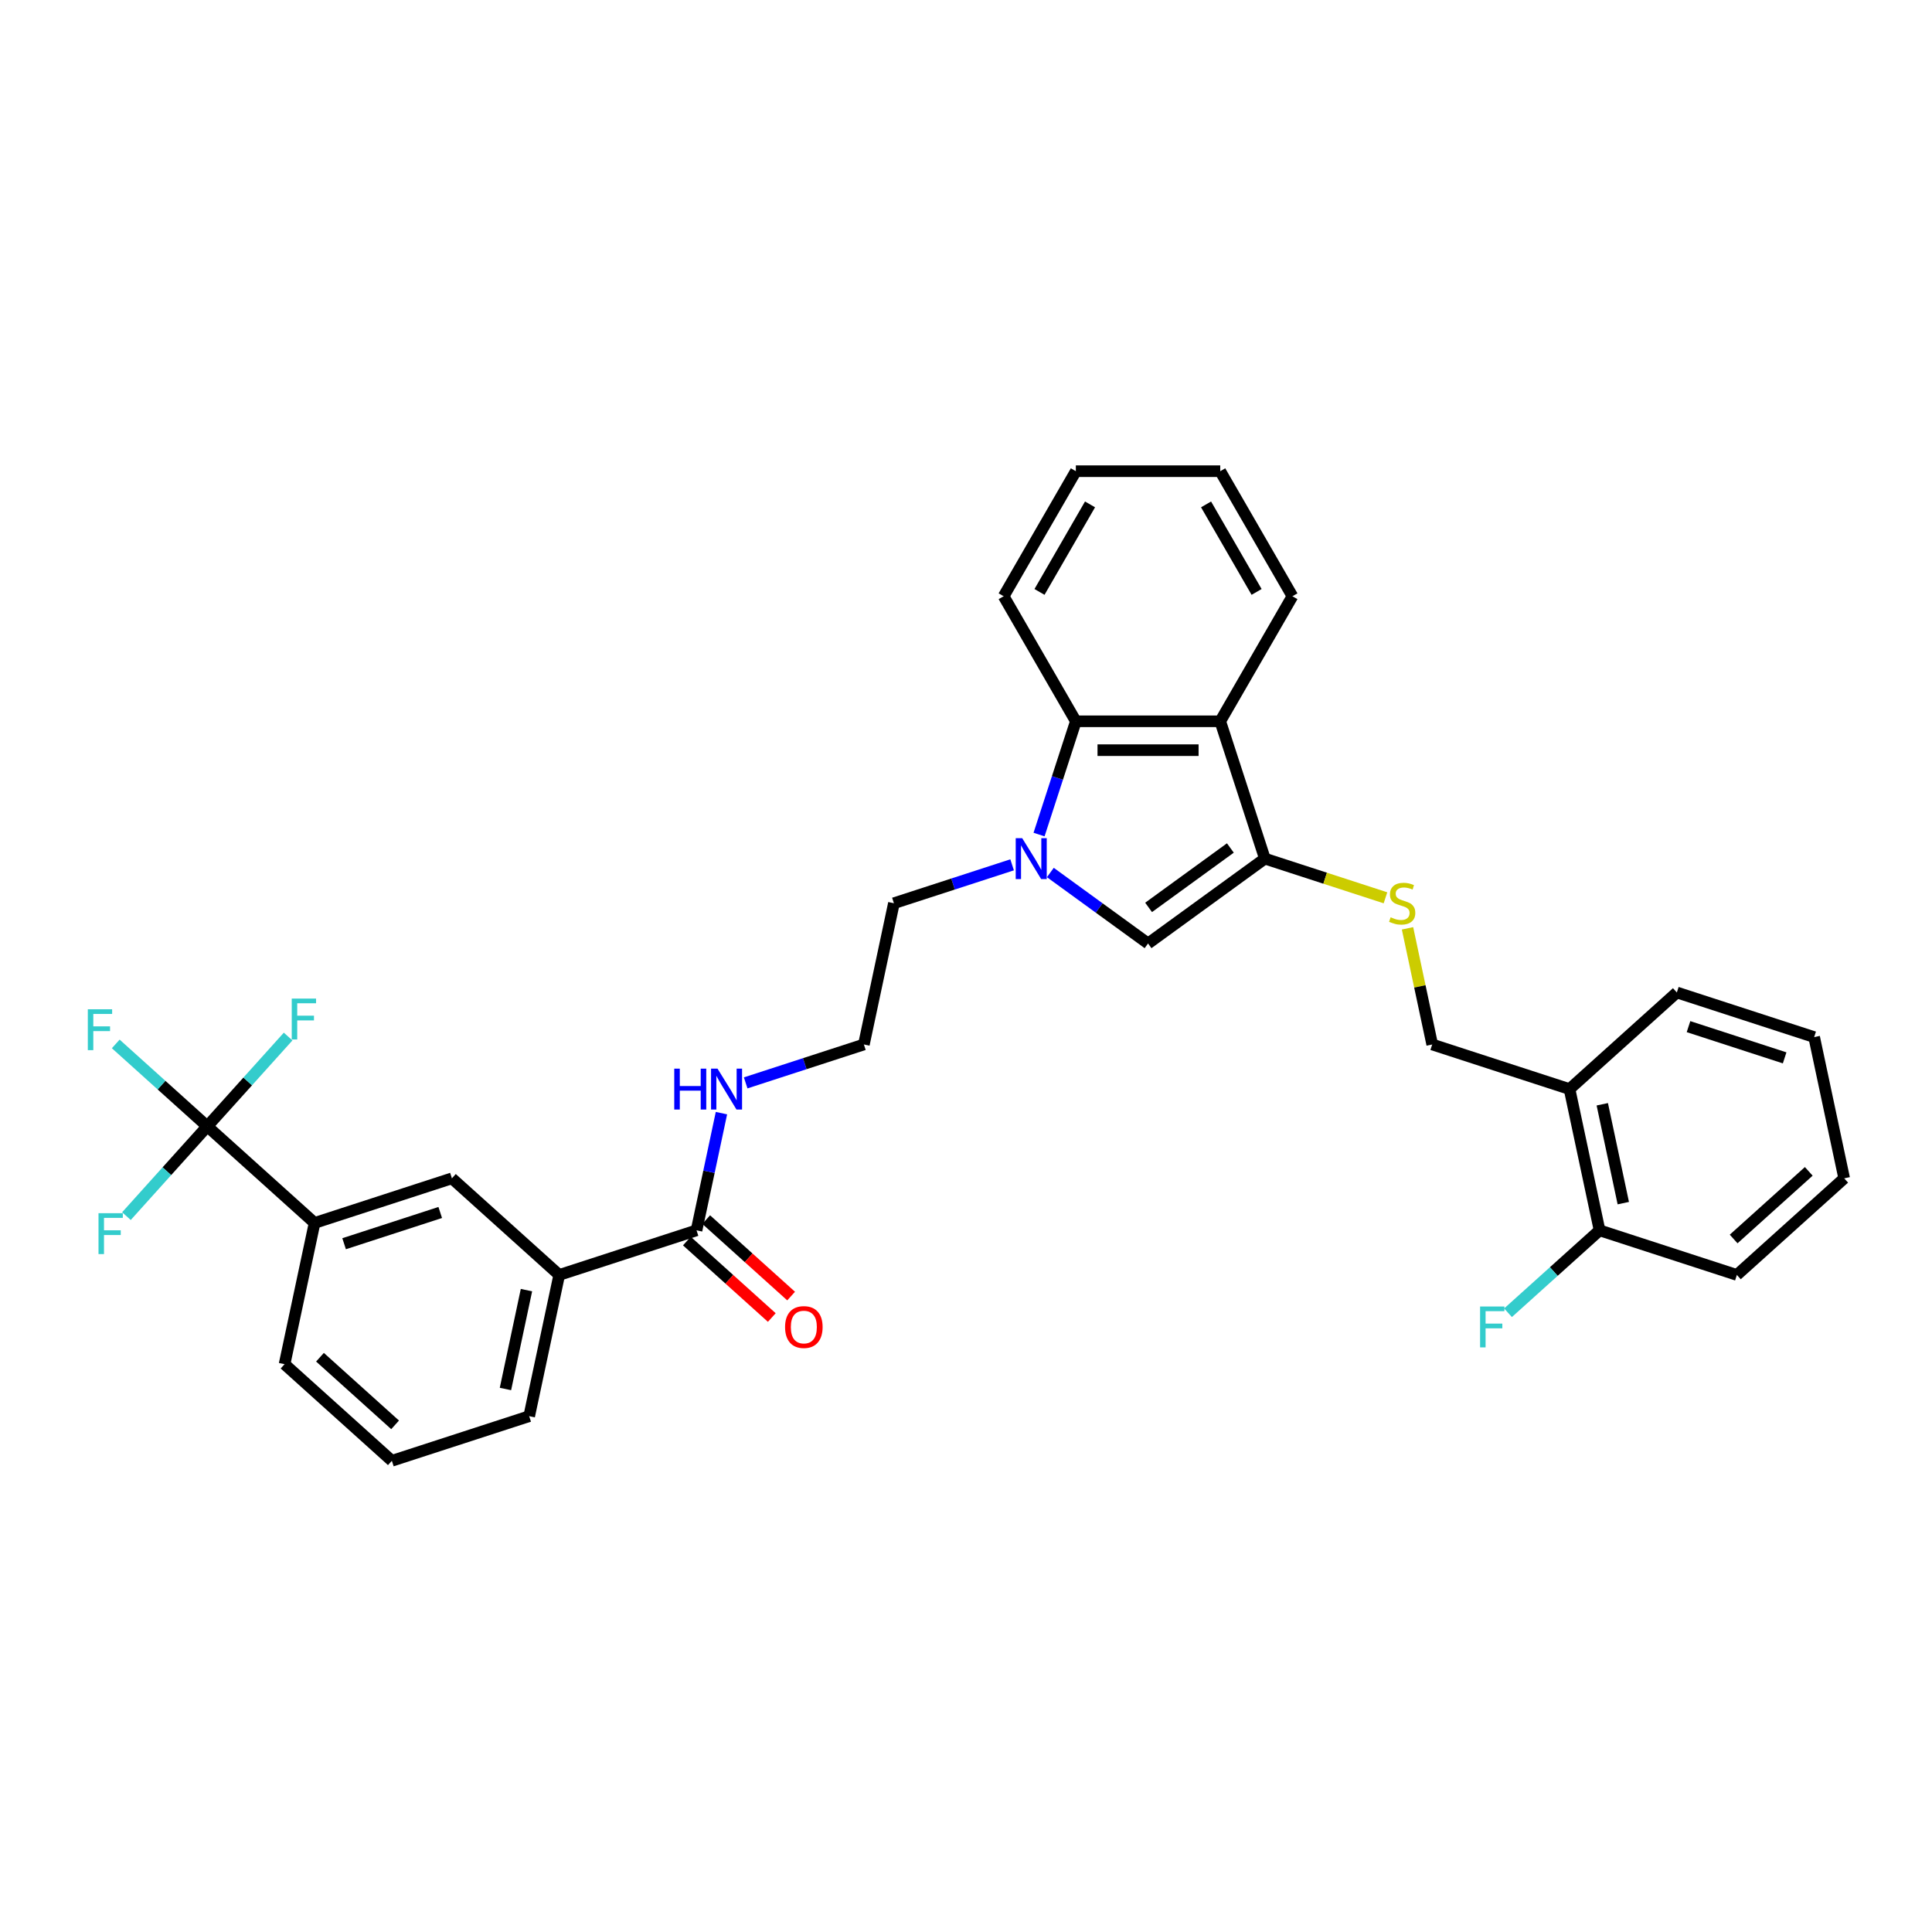<?xml version='1.0' encoding='iso-8859-1'?>
<svg version='1.1' baseProfile='full'
              xmlns='http://www.w3.org/2000/svg'
                      xmlns:rdkit='http://www.rdkit.org/xml'
                      xmlns:xlink='http://www.w3.org/1999/xlink'
                  xml:space='preserve'
width='1000px' height='1000px' viewBox='0 0 1000 1000'>
<!-- END OF HEADER -->
<rect style='opacity:1.0;fill:#FFFFFF;stroke:none' width='1000' height='1000' x='0' y='0'> </rect>
<path class='bond-1' d='M 543.658,451.607 L 568.942,469.977' style='fill:none;fill-rule:evenodd;stroke:#0000FF;stroke-width:6px;stroke-linecap:butt;stroke-linejoin:miter;stroke-opacity:1' />
<path class='bond-1' d='M 568.942,469.977 L 594.226,488.347' style='fill:none;fill-rule:evenodd;stroke:#000000;stroke-width:6px;stroke-linecap:butt;stroke-linejoin:miter;stroke-opacity:1' />
<path class='bond-4' d='M 537.809,431.967 L 547.333,402.653' style='fill:none;fill-rule:evenodd;stroke:#0000FF;stroke-width:6px;stroke-linecap:butt;stroke-linejoin:miter;stroke-opacity:1' />
<path class='bond-4' d='M 547.333,402.653 L 556.858,373.339' style='fill:none;fill-rule:evenodd;stroke:#000000;stroke-width:6px;stroke-linecap:butt;stroke-linejoin:miter;stroke-opacity:1' />
<path class='bond-18' d='M 523.868,447.633 L 493.276,457.573' style='fill:none;fill-rule:evenodd;stroke:#0000FF;stroke-width:6px;stroke-linecap:butt;stroke-linejoin:miter;stroke-opacity:1' />
<path class='bond-18' d='M 493.276,457.573 L 462.684,467.513' style='fill:none;fill-rule:evenodd;stroke:#000000;stroke-width:6px;stroke-linecap:butt;stroke-linejoin:miter;stroke-opacity:1' />
<path class='bond-0' d='M 654.69,444.418 L 594.226,488.347' style='fill:none;fill-rule:evenodd;stroke:#000000;stroke-width:6px;stroke-linecap:butt;stroke-linejoin:miter;stroke-opacity:1' />
<path class='bond-0' d='M 636.835,438.915 L 594.51,469.665' style='fill:none;fill-rule:evenodd;stroke:#000000;stroke-width:6px;stroke-linecap:butt;stroke-linejoin:miter;stroke-opacity:1' />
<path class='bond-6' d='M 654.69,444.418 L 685.902,454.559' style='fill:none;fill-rule:evenodd;stroke:#000000;stroke-width:6px;stroke-linecap:butt;stroke-linejoin:miter;stroke-opacity:1' />
<path class='bond-6' d='M 685.902,454.559 L 717.115,464.701' style='fill:none;fill-rule:evenodd;stroke:#CCCC00;stroke-width:6px;stroke-linecap:butt;stroke-linejoin:miter;stroke-opacity:1' />
<path class='bond-32' d='M 654.69,444.418 L 631.595,373.339' style='fill:none;fill-rule:evenodd;stroke:#000000;stroke-width:6px;stroke-linecap:butt;stroke-linejoin:miter;stroke-opacity:1' />
<path class='bond-2' d='M 631.595,373.339 L 556.858,373.339' style='fill:none;fill-rule:evenodd;stroke:#000000;stroke-width:6px;stroke-linecap:butt;stroke-linejoin:miter;stroke-opacity:1' />
<path class='bond-2' d='M 620.384,388.286 L 568.069,388.286' style='fill:none;fill-rule:evenodd;stroke:#000000;stroke-width:6px;stroke-linecap:butt;stroke-linejoin:miter;stroke-opacity:1' />
<path class='bond-20' d='M 631.595,373.339 L 668.964,308.615' style='fill:none;fill-rule:evenodd;stroke:#000000;stroke-width:6px;stroke-linecap:butt;stroke-linejoin:miter;stroke-opacity:1' />
<path class='bond-3' d='M 107.288,582.988 L 162.828,632.997' style='fill:none;fill-rule:evenodd;stroke:#000000;stroke-width:6px;stroke-linecap:butt;stroke-linejoin:miter;stroke-opacity:1' />
<path class='bond-15' d='M 107.288,582.988 L 83.598,561.658' style='fill:none;fill-rule:evenodd;stroke:#000000;stroke-width:6px;stroke-linecap:butt;stroke-linejoin:miter;stroke-opacity:1' />
<path class='bond-15' d='M 83.598,561.658 L 59.909,540.328' style='fill:none;fill-rule:evenodd;stroke:#33CCCC;stroke-width:6px;stroke-linecap:butt;stroke-linejoin:miter;stroke-opacity:1' />
<path class='bond-16' d='M 107.288,582.988 L 128.212,559.75' style='fill:none;fill-rule:evenodd;stroke:#000000;stroke-width:6px;stroke-linecap:butt;stroke-linejoin:miter;stroke-opacity:1' />
<path class='bond-16' d='M 128.212,559.75 L 149.135,536.512' style='fill:none;fill-rule:evenodd;stroke:#33CCCC;stroke-width:6px;stroke-linecap:butt;stroke-linejoin:miter;stroke-opacity:1' />
<path class='bond-17' d='M 107.288,582.988 L 86.364,606.226' style='fill:none;fill-rule:evenodd;stroke:#000000;stroke-width:6px;stroke-linecap:butt;stroke-linejoin:miter;stroke-opacity:1' />
<path class='bond-17' d='M 86.364,606.226 L 65.44,629.464' style='fill:none;fill-rule:evenodd;stroke:#33CCCC;stroke-width:6px;stroke-linecap:butt;stroke-linejoin:miter;stroke-opacity:1' />
<path class='bond-22' d='M 556.858,373.339 L 519.489,308.615' style='fill:none;fill-rule:evenodd;stroke:#000000;stroke-width:6px;stroke-linecap:butt;stroke-linejoin:miter;stroke-opacity:1' />
<path class='bond-5' d='M 360.527,636.816 L 366.973,606.489' style='fill:none;fill-rule:evenodd;stroke:#000000;stroke-width:6px;stroke-linecap:butt;stroke-linejoin:miter;stroke-opacity:1' />
<path class='bond-5' d='M 366.973,606.489 L 373.419,576.163' style='fill:none;fill-rule:evenodd;stroke:#0000FF;stroke-width:6px;stroke-linecap:butt;stroke-linejoin:miter;stroke-opacity:1' />
<path class='bond-8' d='M 360.527,636.816 L 289.448,659.911' style='fill:none;fill-rule:evenodd;stroke:#000000;stroke-width:6px;stroke-linecap:butt;stroke-linejoin:miter;stroke-opacity:1' />
<path class='bond-12' d='M 355.526,642.37 L 377.504,662.159' style='fill:none;fill-rule:evenodd;stroke:#000000;stroke-width:6px;stroke-linecap:butt;stroke-linejoin:miter;stroke-opacity:1' />
<path class='bond-12' d='M 377.504,662.159 L 399.482,681.948' style='fill:none;fill-rule:evenodd;stroke:#FF0000;stroke-width:6px;stroke-linecap:butt;stroke-linejoin:miter;stroke-opacity:1' />
<path class='bond-12' d='M 365.528,631.262 L 387.506,651.051' style='fill:none;fill-rule:evenodd;stroke:#000000;stroke-width:6px;stroke-linecap:butt;stroke-linejoin:miter;stroke-opacity:1' />
<path class='bond-12' d='M 387.506,651.051 L 409.484,670.84' style='fill:none;fill-rule:evenodd;stroke:#FF0000;stroke-width:6px;stroke-linecap:butt;stroke-linejoin:miter;stroke-opacity:1' />
<path class='bond-11' d='M 728.53,480.502 L 734.919,510.56' style='fill:none;fill-rule:evenodd;stroke:#CCCC00;stroke-width:6px;stroke-linecap:butt;stroke-linejoin:miter;stroke-opacity:1' />
<path class='bond-11' d='M 734.919,510.56 L 741.308,540.617' style='fill:none;fill-rule:evenodd;stroke:#000000;stroke-width:6px;stroke-linecap:butt;stroke-linejoin:miter;stroke-opacity:1' />
<path class='bond-7' d='M 162.828,632.997 L 233.908,609.902' style='fill:none;fill-rule:evenodd;stroke:#000000;stroke-width:6px;stroke-linecap:butt;stroke-linejoin:miter;stroke-opacity:1' />
<path class='bond-7' d='M 178.109,643.748 L 227.865,627.582' style='fill:none;fill-rule:evenodd;stroke:#000000;stroke-width:6px;stroke-linecap:butt;stroke-linejoin:miter;stroke-opacity:1' />
<path class='bond-34' d='M 162.828,632.997 L 147.29,706.101' style='fill:none;fill-rule:evenodd;stroke:#000000;stroke-width:6px;stroke-linecap:butt;stroke-linejoin:miter;stroke-opacity:1' />
<path class='bond-9' d='M 289.448,659.911 L 233.908,609.902' style='fill:none;fill-rule:evenodd;stroke:#000000;stroke-width:6px;stroke-linecap:butt;stroke-linejoin:miter;stroke-opacity:1' />
<path class='bond-24' d='M 289.448,659.911 L 273.909,733.015' style='fill:none;fill-rule:evenodd;stroke:#000000;stroke-width:6px;stroke-linecap:butt;stroke-linejoin:miter;stroke-opacity:1' />
<path class='bond-24' d='M 272.496,667.769 L 261.619,718.941' style='fill:none;fill-rule:evenodd;stroke:#000000;stroke-width:6px;stroke-linecap:butt;stroke-linejoin:miter;stroke-opacity:1' />
<path class='bond-10' d='M 812.387,563.712 L 741.308,540.617' style='fill:none;fill-rule:evenodd;stroke:#000000;stroke-width:6px;stroke-linecap:butt;stroke-linejoin:miter;stroke-opacity:1' />
<path class='bond-13' d='M 812.387,563.712 L 827.926,636.816' style='fill:none;fill-rule:evenodd;stroke:#000000;stroke-width:6px;stroke-linecap:butt;stroke-linejoin:miter;stroke-opacity:1' />
<path class='bond-13' d='M 829.339,571.57 L 840.216,622.742' style='fill:none;fill-rule:evenodd;stroke:#000000;stroke-width:6px;stroke-linecap:butt;stroke-linejoin:miter;stroke-opacity:1' />
<path class='bond-26' d='M 812.387,563.712 L 867.928,513.703' style='fill:none;fill-rule:evenodd;stroke:#000000;stroke-width:6px;stroke-linecap:butt;stroke-linejoin:miter;stroke-opacity:1' />
<path class='bond-19' d='M 827.926,636.816 L 804.236,658.146' style='fill:none;fill-rule:evenodd;stroke:#000000;stroke-width:6px;stroke-linecap:butt;stroke-linejoin:miter;stroke-opacity:1' />
<path class='bond-19' d='M 804.236,658.146 L 780.547,679.476' style='fill:none;fill-rule:evenodd;stroke:#33CCCC;stroke-width:6px;stroke-linecap:butt;stroke-linejoin:miter;stroke-opacity:1' />
<path class='bond-27' d='M 827.926,636.816 L 899.005,659.911' style='fill:none;fill-rule:evenodd;stroke:#000000;stroke-width:6px;stroke-linecap:butt;stroke-linejoin:miter;stroke-opacity:1' />
<path class='bond-14' d='M 385.961,560.497 L 416.553,550.557' style='fill:none;fill-rule:evenodd;stroke:#0000FF;stroke-width:6px;stroke-linecap:butt;stroke-linejoin:miter;stroke-opacity:1' />
<path class='bond-14' d='M 416.553,550.557 L 447.145,540.617' style='fill:none;fill-rule:evenodd;stroke:#000000;stroke-width:6px;stroke-linecap:butt;stroke-linejoin:miter;stroke-opacity:1' />
<path class='bond-21' d='M 462.684,467.513 L 447.145,540.617' style='fill:none;fill-rule:evenodd;stroke:#000000;stroke-width:6px;stroke-linecap:butt;stroke-linejoin:miter;stroke-opacity:1' />
<path class='bond-33' d='M 668.964,308.615 L 631.595,243.89' style='fill:none;fill-rule:evenodd;stroke:#000000;stroke-width:6px;stroke-linecap:butt;stroke-linejoin:miter;stroke-opacity:1' />
<path class='bond-33' d='M 650.413,306.38 L 624.255,261.073' style='fill:none;fill-rule:evenodd;stroke:#000000;stroke-width:6px;stroke-linecap:butt;stroke-linejoin:miter;stroke-opacity:1' />
<path class='bond-29' d='M 519.489,308.615 L 556.858,243.89' style='fill:none;fill-rule:evenodd;stroke:#000000;stroke-width:6px;stroke-linecap:butt;stroke-linejoin:miter;stroke-opacity:1' />
<path class='bond-29' d='M 538.04,306.38 L 564.198,261.073' style='fill:none;fill-rule:evenodd;stroke:#000000;stroke-width:6px;stroke-linecap:butt;stroke-linejoin:miter;stroke-opacity:1' />
<path class='bond-23' d='M 147.29,706.101 L 202.83,756.11' style='fill:none;fill-rule:evenodd;stroke:#000000;stroke-width:6px;stroke-linecap:butt;stroke-linejoin:miter;stroke-opacity:1' />
<path class='bond-23' d='M 165.622,702.494 L 204.501,737.5' style='fill:none;fill-rule:evenodd;stroke:#000000;stroke-width:6px;stroke-linecap:butt;stroke-linejoin:miter;stroke-opacity:1' />
<path class='bond-25' d='M 273.909,733.015 L 202.83,756.11' style='fill:none;fill-rule:evenodd;stroke:#000000;stroke-width:6px;stroke-linecap:butt;stroke-linejoin:miter;stroke-opacity:1' />
<path class='bond-30' d='M 867.928,513.703 L 939.007,536.798' style='fill:none;fill-rule:evenodd;stroke:#000000;stroke-width:6px;stroke-linecap:butt;stroke-linejoin:miter;stroke-opacity:1' />
<path class='bond-30' d='M 873.97,531.383 L 923.726,547.55' style='fill:none;fill-rule:evenodd;stroke:#000000;stroke-width:6px;stroke-linecap:butt;stroke-linejoin:miter;stroke-opacity:1' />
<path class='bond-35' d='M 899.005,659.911 L 954.545,609.902' style='fill:none;fill-rule:evenodd;stroke:#000000;stroke-width:6px;stroke-linecap:butt;stroke-linejoin:miter;stroke-opacity:1' />
<path class='bond-35' d='M 897.334,641.301 L 936.213,606.295' style='fill:none;fill-rule:evenodd;stroke:#000000;stroke-width:6px;stroke-linecap:butt;stroke-linejoin:miter;stroke-opacity:1' />
<path class='bond-28' d='M 631.595,243.89 L 556.858,243.89' style='fill:none;fill-rule:evenodd;stroke:#000000;stroke-width:6px;stroke-linecap:butt;stroke-linejoin:miter;stroke-opacity:1' />
<path class='bond-31' d='M 939.007,536.798 L 954.545,609.902' style='fill:none;fill-rule:evenodd;stroke:#000000;stroke-width:6px;stroke-linecap:butt;stroke-linejoin:miter;stroke-opacity:1' />
<path  class='atom-0' d='M 529.084 433.835
L 536.02 445.046
Q 536.708 446.152, 537.814 448.155
Q 538.92 450.158, 538.98 450.277
L 538.98 433.835
L 541.79 433.835
L 541.79 455.001
L 538.89 455.001
L 531.446 442.744
Q 530.579 441.309, 529.652 439.665
Q 528.756 438.02, 528.486 437.512
L 528.486 455.001
L 525.736 455.001
L 525.736 433.835
L 529.084 433.835
' fill='#0000FF'/>
<path  class='atom-7' d='M 719.79 474.777
Q 720.029 474.867, 721.016 475.286
Q 722.002 475.704, 723.079 475.973
Q 724.185 476.212, 725.261 476.212
Q 727.264 476.212, 728.43 475.256
Q 729.596 474.269, 729.596 472.565
Q 729.596 471.399, 728.998 470.682
Q 728.43 469.964, 727.533 469.576
Q 726.636 469.187, 725.141 468.739
Q 723.258 468.171, 722.122 467.633
Q 721.016 467.094, 720.209 465.958
Q 719.432 464.822, 719.432 462.909
Q 719.432 460.248, 721.225 458.604
Q 723.049 456.96, 726.636 456.96
Q 729.088 456.96, 731.868 458.126
L 731.18 460.428
Q 728.639 459.382, 726.726 459.382
Q 724.663 459.382, 723.527 460.248
Q 722.391 461.086, 722.421 462.55
Q 722.421 463.686, 722.989 464.374
Q 723.587 465.062, 724.424 465.45
Q 725.291 465.839, 726.726 466.287
Q 728.639 466.885, 729.775 467.483
Q 730.911 468.081, 731.718 469.307
Q 732.555 470.502, 732.555 472.565
Q 732.555 475.495, 730.582 477.079
Q 728.639 478.634, 725.381 478.634
Q 723.497 478.634, 722.062 478.215
Q 720.657 477.827, 718.983 477.139
L 719.79 474.777
' fill='#CCCC00'/>
<path  class='atom-13' d='M 406.352 686.884
Q 406.352 681.802, 408.863 678.962
Q 411.374 676.122, 416.068 676.122
Q 420.761 676.122, 423.272 678.962
Q 425.783 681.802, 425.783 686.884
Q 425.783 692.026, 423.242 694.956
Q 420.701 697.856, 416.068 697.856
Q 411.404 697.856, 408.863 694.956
Q 406.352 692.056, 406.352 686.884
M 416.068 695.464
Q 419.296 695.464, 421.03 693.312
Q 422.794 691.129, 422.794 686.884
Q 422.794 682.729, 421.03 680.636
Q 419.296 678.514, 416.068 678.514
Q 412.839 678.514, 411.075 680.606
Q 409.341 682.699, 409.341 686.884
Q 409.341 691.159, 411.075 693.312
Q 412.839 695.464, 416.068 695.464
' fill='#FF0000'/>
<path  class='atom-15' d='M 348.996 553.129
L 351.866 553.129
L 351.866 562.127
L 362.688 562.127
L 362.688 553.129
L 365.558 553.129
L 365.558 574.295
L 362.688 574.295
L 362.688 564.519
L 351.866 564.519
L 351.866 574.295
L 348.996 574.295
L 348.996 553.129
' fill='#0000FF'/>
<path  class='atom-15' d='M 371.387 553.129
L 378.323 564.34
Q 379.011 565.446, 380.117 567.449
Q 381.223 569.452, 381.283 569.571
L 381.283 553.129
L 384.093 553.129
L 384.093 574.295
L 381.193 574.295
L 373.749 562.038
Q 372.882 560.603, 371.955 558.959
Q 371.058 557.314, 370.789 556.806
L 370.789 574.295
L 368.039 574.295
L 368.039 553.129
L 371.387 553.129
' fill='#0000FF'/>
<path  class='atom-16' d='M 45.455 522.396
L 58.04 522.396
L 58.04 524.818
L 48.295 524.818
L 48.295 531.245
L 56.964 531.245
L 56.964 533.697
L 48.295 533.697
L 48.295 543.562
L 45.455 543.562
L 45.455 522.396
' fill='#33CCCC'/>
<path  class='atom-17' d='M 151.004 516.865
L 163.59 516.865
L 163.59 519.286
L 153.844 519.286
L 153.844 525.714
L 162.513 525.714
L 162.513 528.165
L 153.844 528.165
L 153.844 538.03
L 151.004 538.03
L 151.004 516.865
' fill='#33CCCC'/>
<path  class='atom-18' d='M 50.986 627.946
L 63.572 627.946
L 63.572 630.367
L 53.826 630.367
L 53.826 636.795
L 62.496 636.795
L 62.496 639.246
L 53.826 639.246
L 53.826 649.111
L 50.986 649.111
L 50.986 627.946
' fill='#33CCCC'/>
<path  class='atom-20' d='M 766.092 676.242
L 778.678 676.242
L 778.678 678.663
L 768.932 678.663
L 768.932 685.091
L 777.602 685.091
L 777.602 687.542
L 768.932 687.542
L 768.932 697.407
L 766.092 697.407
L 766.092 676.242
' fill='#33CCCC'/>
</svg>
